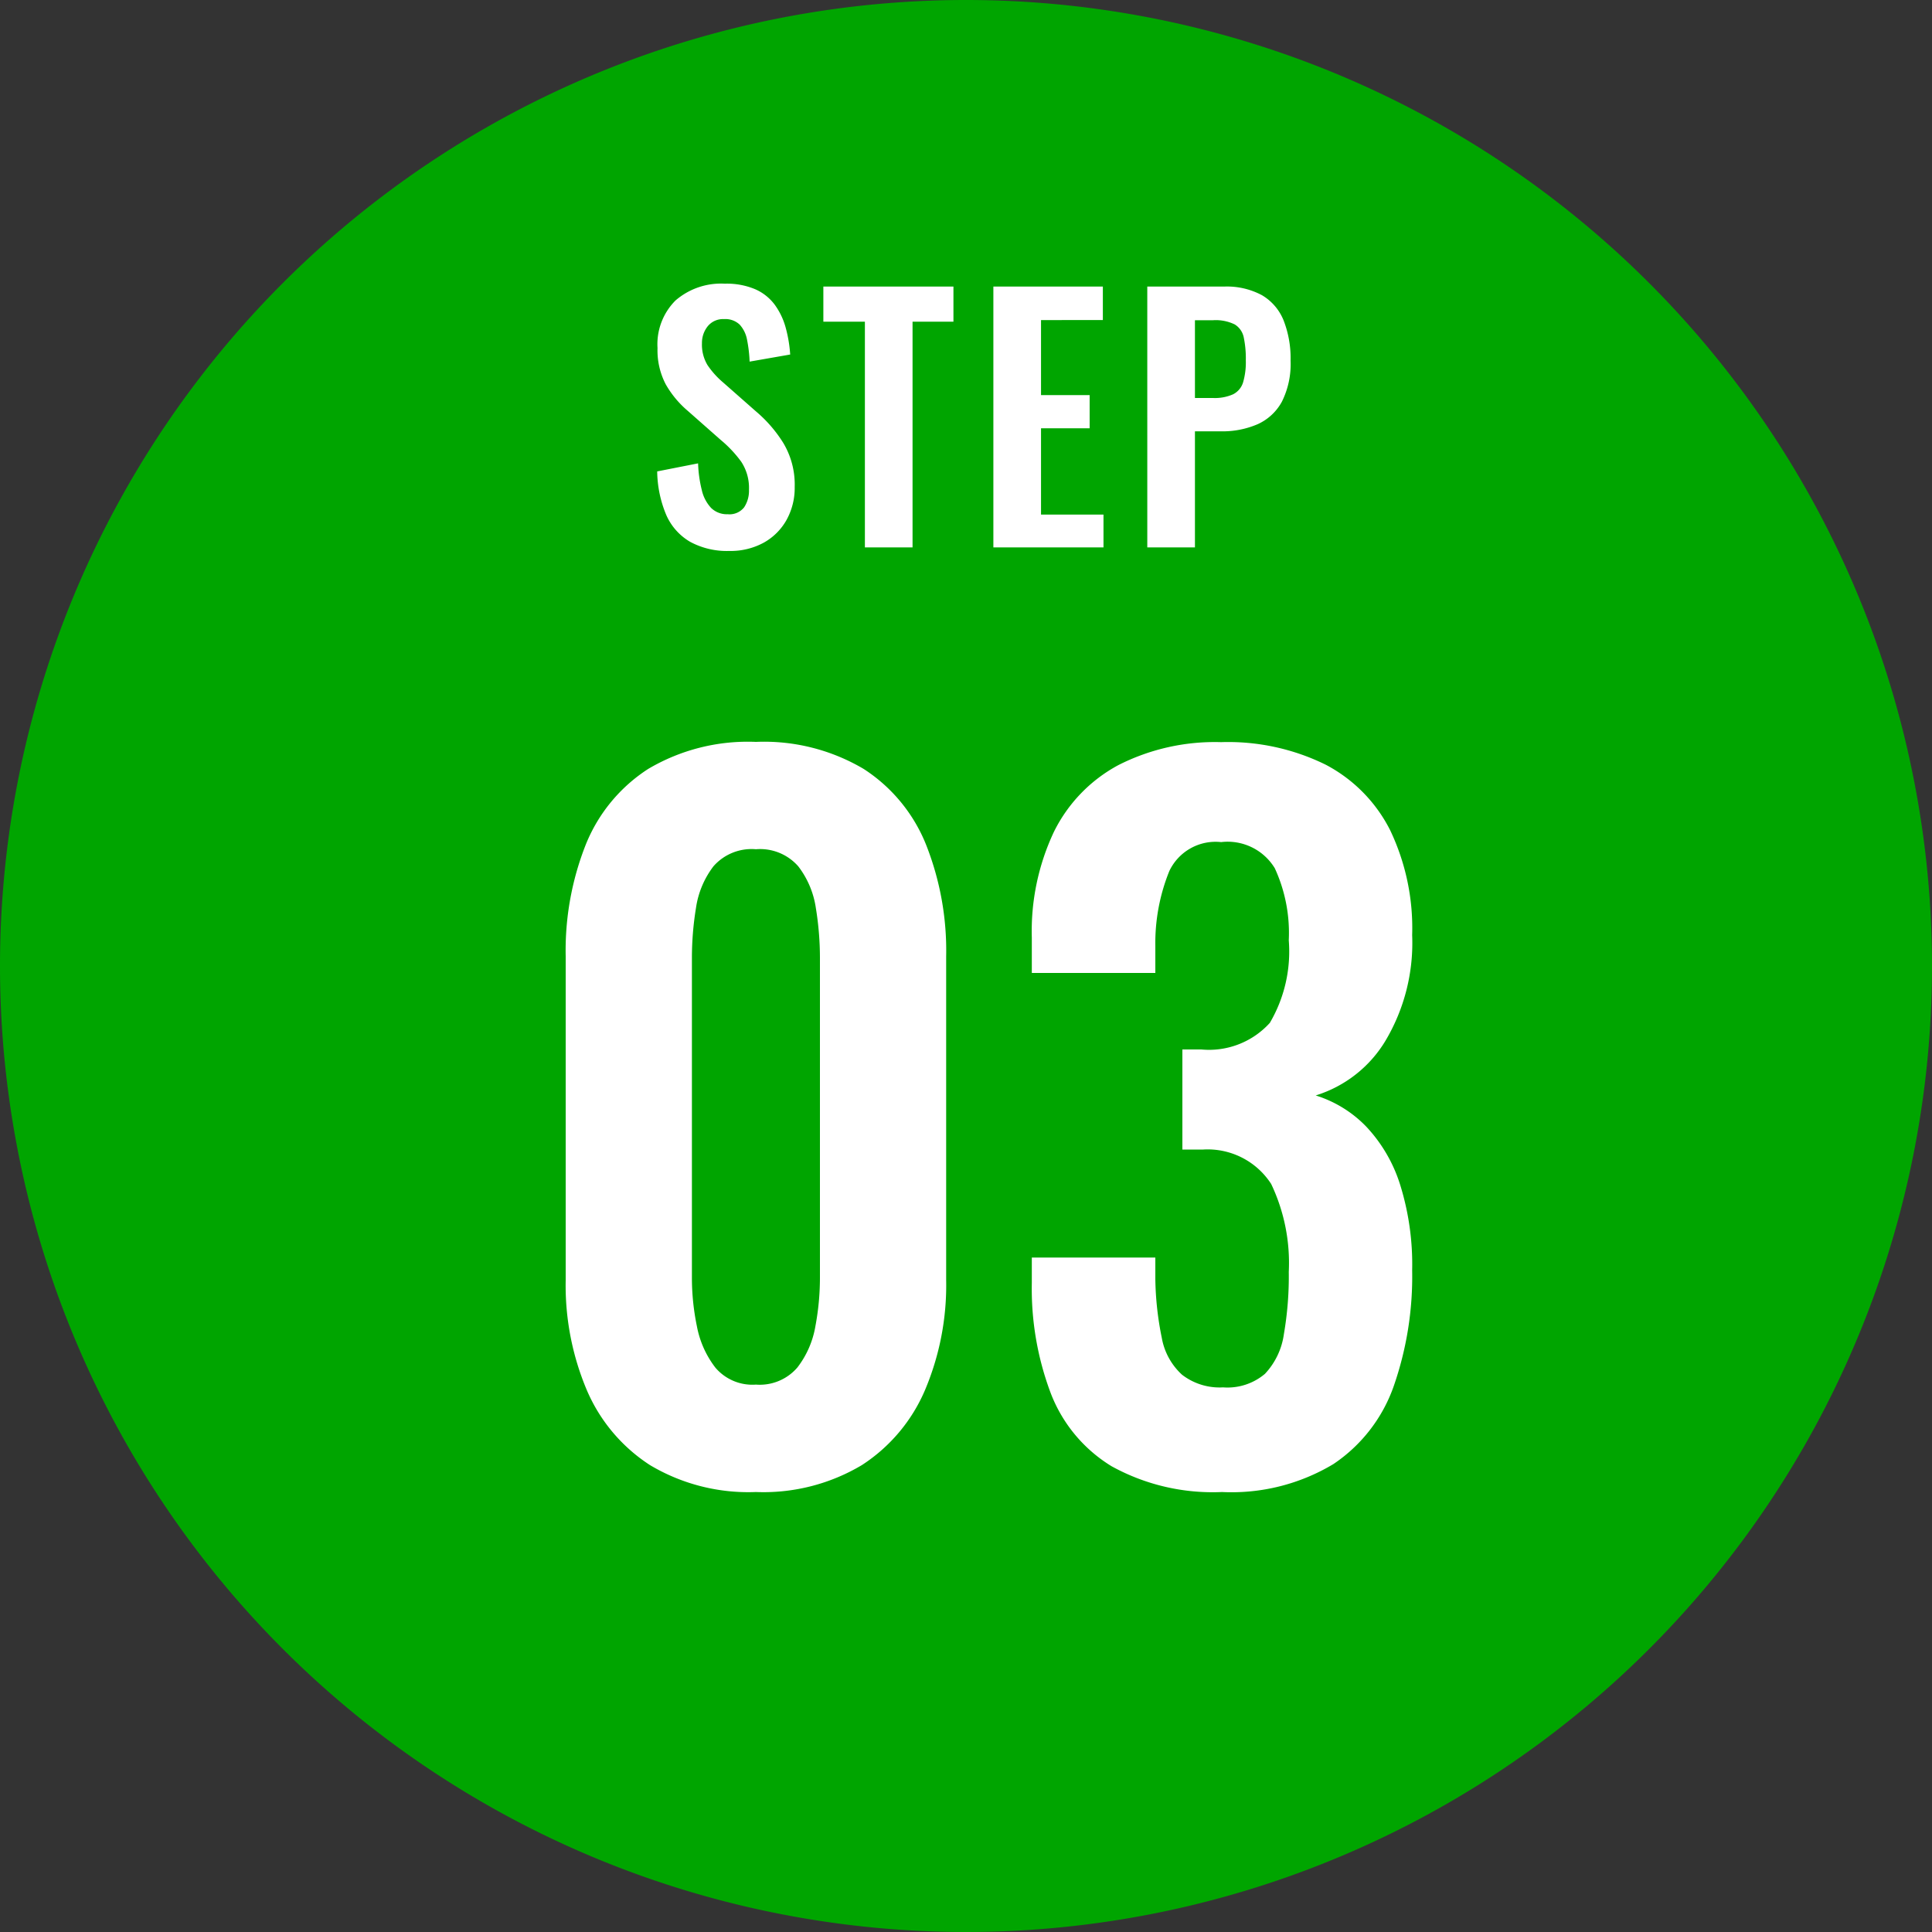 <svg xmlns="http://www.w3.org/2000/svg" width="60" height="60" viewBox="0 0 60 60"><rect x="0" y="0" width="60" height="60" fill="#333333" stroke="none"/><g transform="translate(-28 -7420)"><path d="M30,0A30,30,0,1,1,0,30,30,30,0,0,1,30,0Z" transform="translate(28 7420)" fill="#00a500"/><path d="M7.476.336A5.959,5.959,0,0,1,4.186-.5a5.205,5.205,0,0,1-1.96-2.324,8.354,8.354,0,0,1-.658-3.416V-16.3a8.938,8.938,0,0,1,.63-3.486A5.024,5.024,0,0,1,4.13-22.12a6.071,6.071,0,0,1,3.346-.84,6.071,6.071,0,0,1,3.346.84,5.024,5.024,0,0,1,1.932,2.338,8.938,8.938,0,0,1,.63,3.486V-6.244a8.354,8.354,0,0,1-.658,3.416A5.205,5.205,0,0,1,10.766-.5,5.959,5.959,0,0,1,7.476.336ZM7.476-3a1.54,1.54,0,0,0,1.288-.532,2.89,2.89,0,0,0,.56-1.288A8.139,8.139,0,0,0,9.464-6.3v-9.94a9.607,9.607,0,0,0-.126-1.554,2.786,2.786,0,0,0-.546-1.3,1.574,1.574,0,0,0-1.316-.532A1.574,1.574,0,0,0,6.16-19.1a2.786,2.786,0,0,0-.546,1.3,9.607,9.607,0,0,0-.126,1.554V-6.3a7.423,7.423,0,0,0,.154,1.484,3.014,3.014,0,0,0,.574,1.288A1.507,1.507,0,0,0,7.476-3ZM21.952.336a6.5,6.5,0,0,1-3.43-.8,4.575,4.575,0,0,1-1.89-2.268,9.2,9.2,0,0,1-.588-3.43v-.784H19.88v.672a9.691,9.691,0,0,0,.2,1.82,2.026,2.026,0,0,0,.63,1.148,1.908,1.908,0,0,0,1.274.392,1.8,1.8,0,0,0,1.3-.42,2.248,2.248,0,0,0,.588-1.232A10.514,10.514,0,0,0,24.024-6.5a5.708,5.708,0,0,0-.546-2.73A2.347,2.347,0,0,0,21.364-10.3H20.72v-3.108h.588a2.546,2.546,0,0,0,2.128-.826,4.377,4.377,0,0,0,.588-2.562,4.8,4.8,0,0,0-.434-2.24,1.713,1.713,0,0,0-1.666-.812,1.59,1.59,0,0,0-1.61.9,5.961,5.961,0,0,0-.434,2.324v.84H16.044v-1.092a7.231,7.231,0,0,1,.686-3.29,4.721,4.721,0,0,1,2-2.072,6.611,6.611,0,0,1,3.192-.714,6.851,6.851,0,0,1,3.248.7,4.673,4.673,0,0,1,2,2.03,7.055,7.055,0,0,1,.686,3.262,5.943,5.943,0,0,1-.84,3.3,3.859,3.859,0,0,1-2.156,1.68,3.719,3.719,0,0,1,1.568.966,4.675,4.675,0,0,1,1.05,1.792,8.317,8.317,0,0,1,.378,2.674,10.357,10.357,0,0,1-.574,3.6A4.837,4.837,0,0,1,25.41-.532,6.142,6.142,0,0,1,21.952.336Z" transform="translate(44 7466)" fill="#fff"/><path d="M2.65.11A2.394,2.394,0,0,1,1.43-.175,1.8,1.8,0,0,1,.69-1.01,3.585,3.585,0,0,1,.41-2.36l1.27-.25a3.925,3.925,0,0,0,.115.83,1.2,1.2,0,0,0,.29.555A.7.7,0,0,0,2.6-1.03a.578.578,0,0,0,.51-.215.931.931,0,0,0,.15-.545,1.474,1.474,0,0,0-.24-.87,3.744,3.744,0,0,0-.64-.68l-1.02-.9a3.065,3.065,0,0,1-.685-.825A2.273,2.273,0,0,1,.42-6.19,1.92,1.92,0,0,1,.98-7.67a2.16,2.16,0,0,1,1.53-.52,2.271,2.271,0,0,1,.95.175,1.511,1.511,0,0,1,.605.485,2.187,2.187,0,0,1,.335.705,4.161,4.161,0,0,1,.14.835l-1.26.22A4.3,4.3,0,0,0,3.2-6.45a.946.946,0,0,0-.23-.47.646.646,0,0,0-.485-.17.613.613,0,0,0-.5.215A.82.82,0,0,0,1.8-6.34a1.229,1.229,0,0,0,.17.675,2.643,2.643,0,0,0,.49.545l1.01.89a4.184,4.184,0,0,1,.855.985A2.514,2.514,0,0,1,4.68-1.88,2.052,2.052,0,0,1,4.425-.85a1.827,1.827,0,0,1-.71.705A2.143,2.143,0,0,1,2.65.11ZM6.86,0V-7.01H5.57V-8.1H9.61v1.09H8.34V0Zm3.99,0V-8.1h3.4v1.04H12.33v2.33h1.51V-3.7H12.33v2.68h1.94V0Zm4.78,0V-8.1h2.38a2.3,2.3,0,0,1,1.185.27,1.6,1.6,0,0,1,.67.785A3.228,3.228,0,0,1,20.08-5.8a2.614,2.614,0,0,1-.27,1.275,1.61,1.61,0,0,1-.755.7,2.752,2.752,0,0,1-1.145.22h-.8V0Zm1.48-4.64h.56a1.394,1.394,0,0,0,.625-.115.615.615,0,0,0,.31-.37,2.232,2.232,0,0,0,.085-.685,3.206,3.206,0,0,0-.065-.715.614.614,0,0,0-.28-.4,1.347,1.347,0,0,0-.675-.13h-.56Z" transform="translate(48 7437)" fill="#fff"/></g></svg>